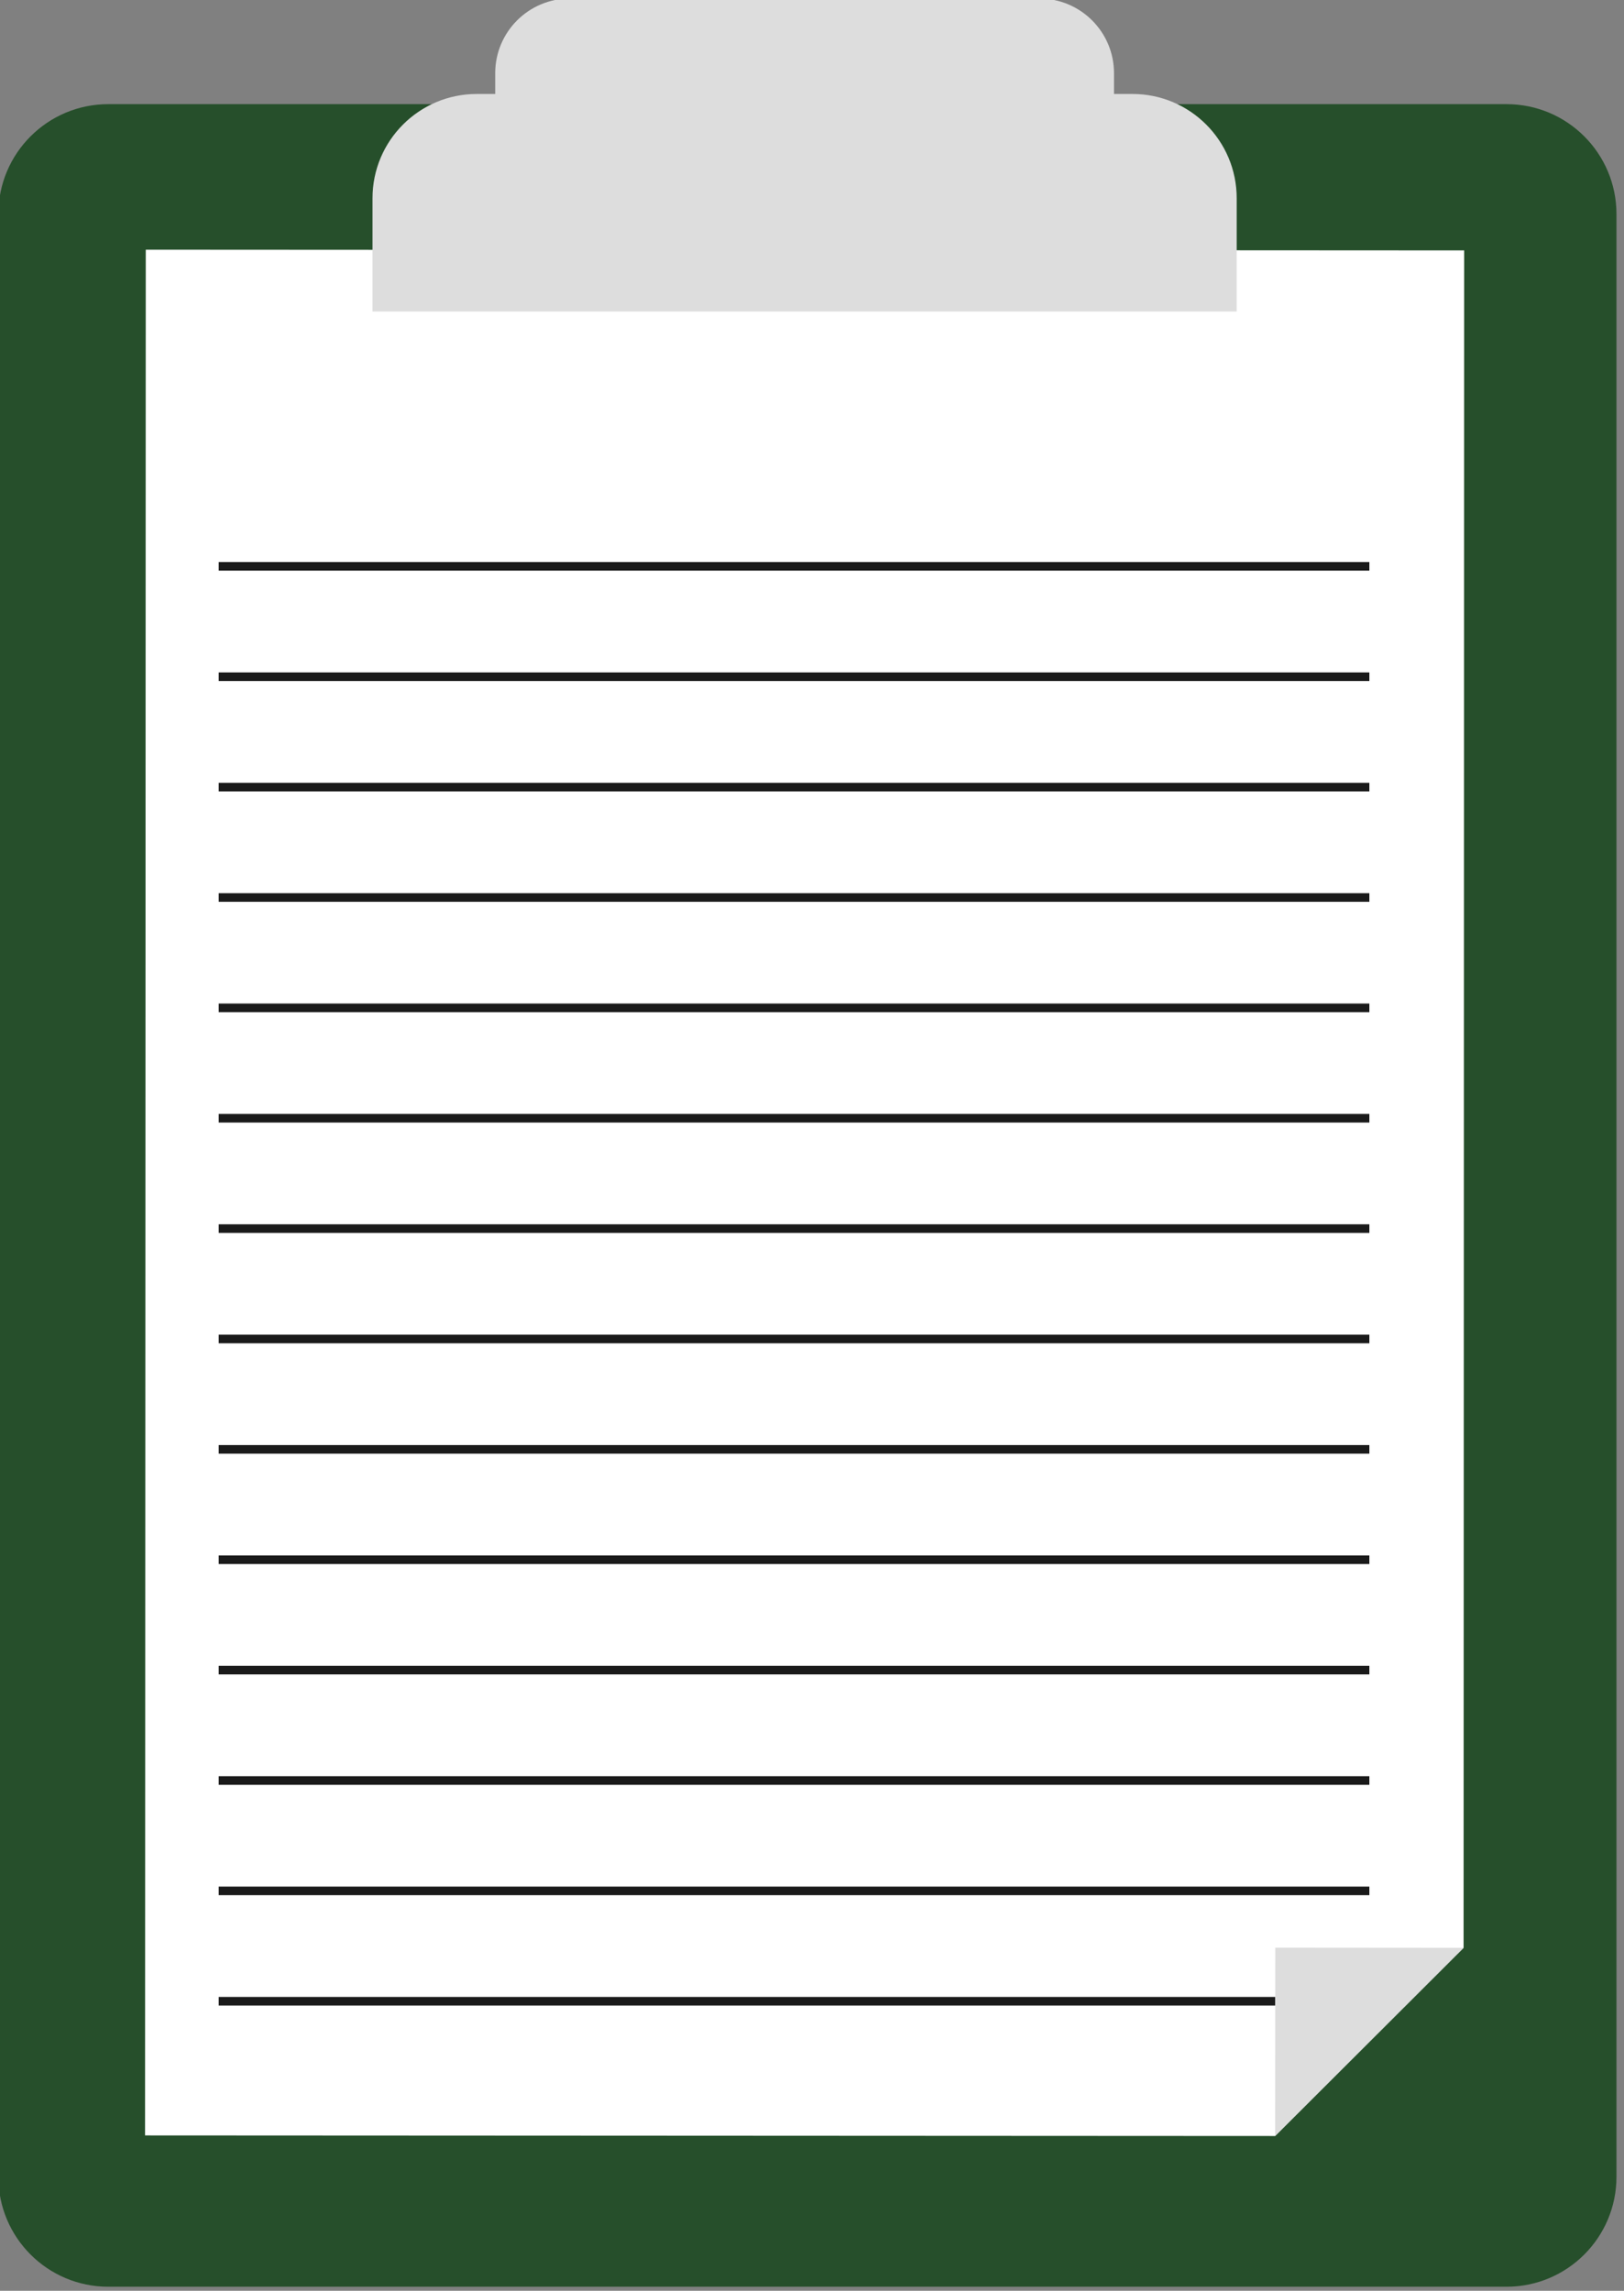 <?xml version="1.0" encoding="UTF-8" standalone="no"?>
<!DOCTYPE svg PUBLIC "-//W3C//DTD SVG 1.1//EN" "http://www.w3.org/Graphics/SVG/1.1/DTD/svg11.dtd">
<svg width="100%" height="100%" viewBox="0 0 78 110" version="1.1" xmlns="http://www.w3.org/2000/svg" xmlns:xlink="http://www.w3.org/1999/xlink" xml:space="preserve" xmlns:serif="http://www.serif.com/" style="fill-rule:evenodd;clip-rule:evenodd;stroke-linejoin:round;stroke-miterlimit:2;">
    <rect x="0" y="0" width="78" height="110" fill="#808080" stroke="none"/>
    <g transform="matrix(1,0,0,1,-1271.04,-5492.66)">
        <g transform="matrix(1,0,0,1,799.923,2141.31)">
            <g transform="matrix(0.413,0,0,0.413,401.499,3290.37)">
                <path d="M343.769,413.526L181.159,413.526C174.098,413.526 168.375,407.803 168.375,400.742L168.375,172.545C168.375,165.484 174.098,159.761 181.159,159.761L343.769,159.761C350.829,159.761 356.553,165.484 356.553,172.545L356.553,400.742C356.553,407.803 350.829,413.526 343.769,413.526Z" style="fill:rgb(38,79,43);fill-rule:nonzero;"/>
                <path d="M316.859,396L185.435,395.934L185.519,176.684L338.84,176.768L338.774,374.121L316.859,396Z" style="fill:white;fill-rule:nonzero;"/>
                <path d="M316.877,374.103L338.774,374.121L316.859,396L316.877,374.103Z" style="fill:rgb(221,221,221);fill-rule:nonzero;"/>
                <path d="M298.118,165.592L226.157,165.592L226.157,156.163C226.157,151.369 230.043,147.482 234.837,147.482L289.438,147.482C294.232,147.482 298.118,151.369 298.118,156.163L298.118,165.592Z" style="fill:rgb(221,221,221);fill-rule:nonzero;"/>
                <path d="M312.387,183.869L211.887,183.869L211.887,170.701C211.887,164.005 217.315,158.577 224.011,158.577L300.264,158.577C306.959,158.577 312.387,164.005 312.387,170.701L312.387,183.869Z" style="fill:rgb(221,221,221);fill-rule:nonzero;"/>
                <path d="M194,214L327.816,214L327.816,213L194,213" style="fill:rgb(26,26,26);fill-rule:nonzero;"/>
                <path d="M194,226.833L327.816,226.833L327.816,225.833L194,225.833" style="fill:rgb(26,26,26);fill-rule:nonzero;"/>
                <path d="M194,239.667L327.816,239.667L327.816,238.667L194,238.667" style="fill:rgb(26,26,26);fill-rule:nonzero;"/>
                <path d="M194,252.5L327.816,252.5L327.816,251.5L194,251.5" style="fill:rgb(26,26,26);fill-rule:nonzero;"/>
                <path d="M194,265.333L327.816,265.333L327.816,264.333L194,264.333" style="fill:rgb(26,26,26);fill-rule:nonzero;"/>
                <path d="M194,278.167L327.816,278.167L327.816,277.167L194,277.167" style="fill:rgb(26,26,26);fill-rule:nonzero;"/>
                <path d="M194,291L327.816,291L327.816,290L194,290" style="fill:rgb(26,26,26);fill-rule:nonzero;"/>
                <path d="M194,303.833L327.816,303.833L327.816,302.833L194,302.833" style="fill:rgb(26,26,26);fill-rule:nonzero;"/>
                <path d="M194,316.667L327.816,316.667L327.816,315.667L194,315.667" style="fill:rgb(26,26,26);fill-rule:nonzero;"/>
                <path d="M194,329.5L327.816,329.5L327.816,328.5L194,328.5" style="fill:rgb(26,26,26);fill-rule:nonzero;"/>
                <path d="M194,342.333L327.816,342.333L327.816,341.333L194,341.333" style="fill:rgb(26,26,26);fill-rule:nonzero;"/>
                <path d="M194,355.167L327.816,355.167L327.816,354.167L194,354.167" style="fill:rgb(26,26,26);fill-rule:nonzero;"/>
                <path d="M194,368L327.816,368L327.816,367L194,367" style="fill:rgb(26,26,26);fill-rule:nonzero;"/>
                <path d="M194,380.833L316.859,380.833L316.859,379.833L194,379.833" style="fill:rgb(26,26,26);fill-rule:nonzero;"/>
            </g>
        </g>
    </g>
</svg>
